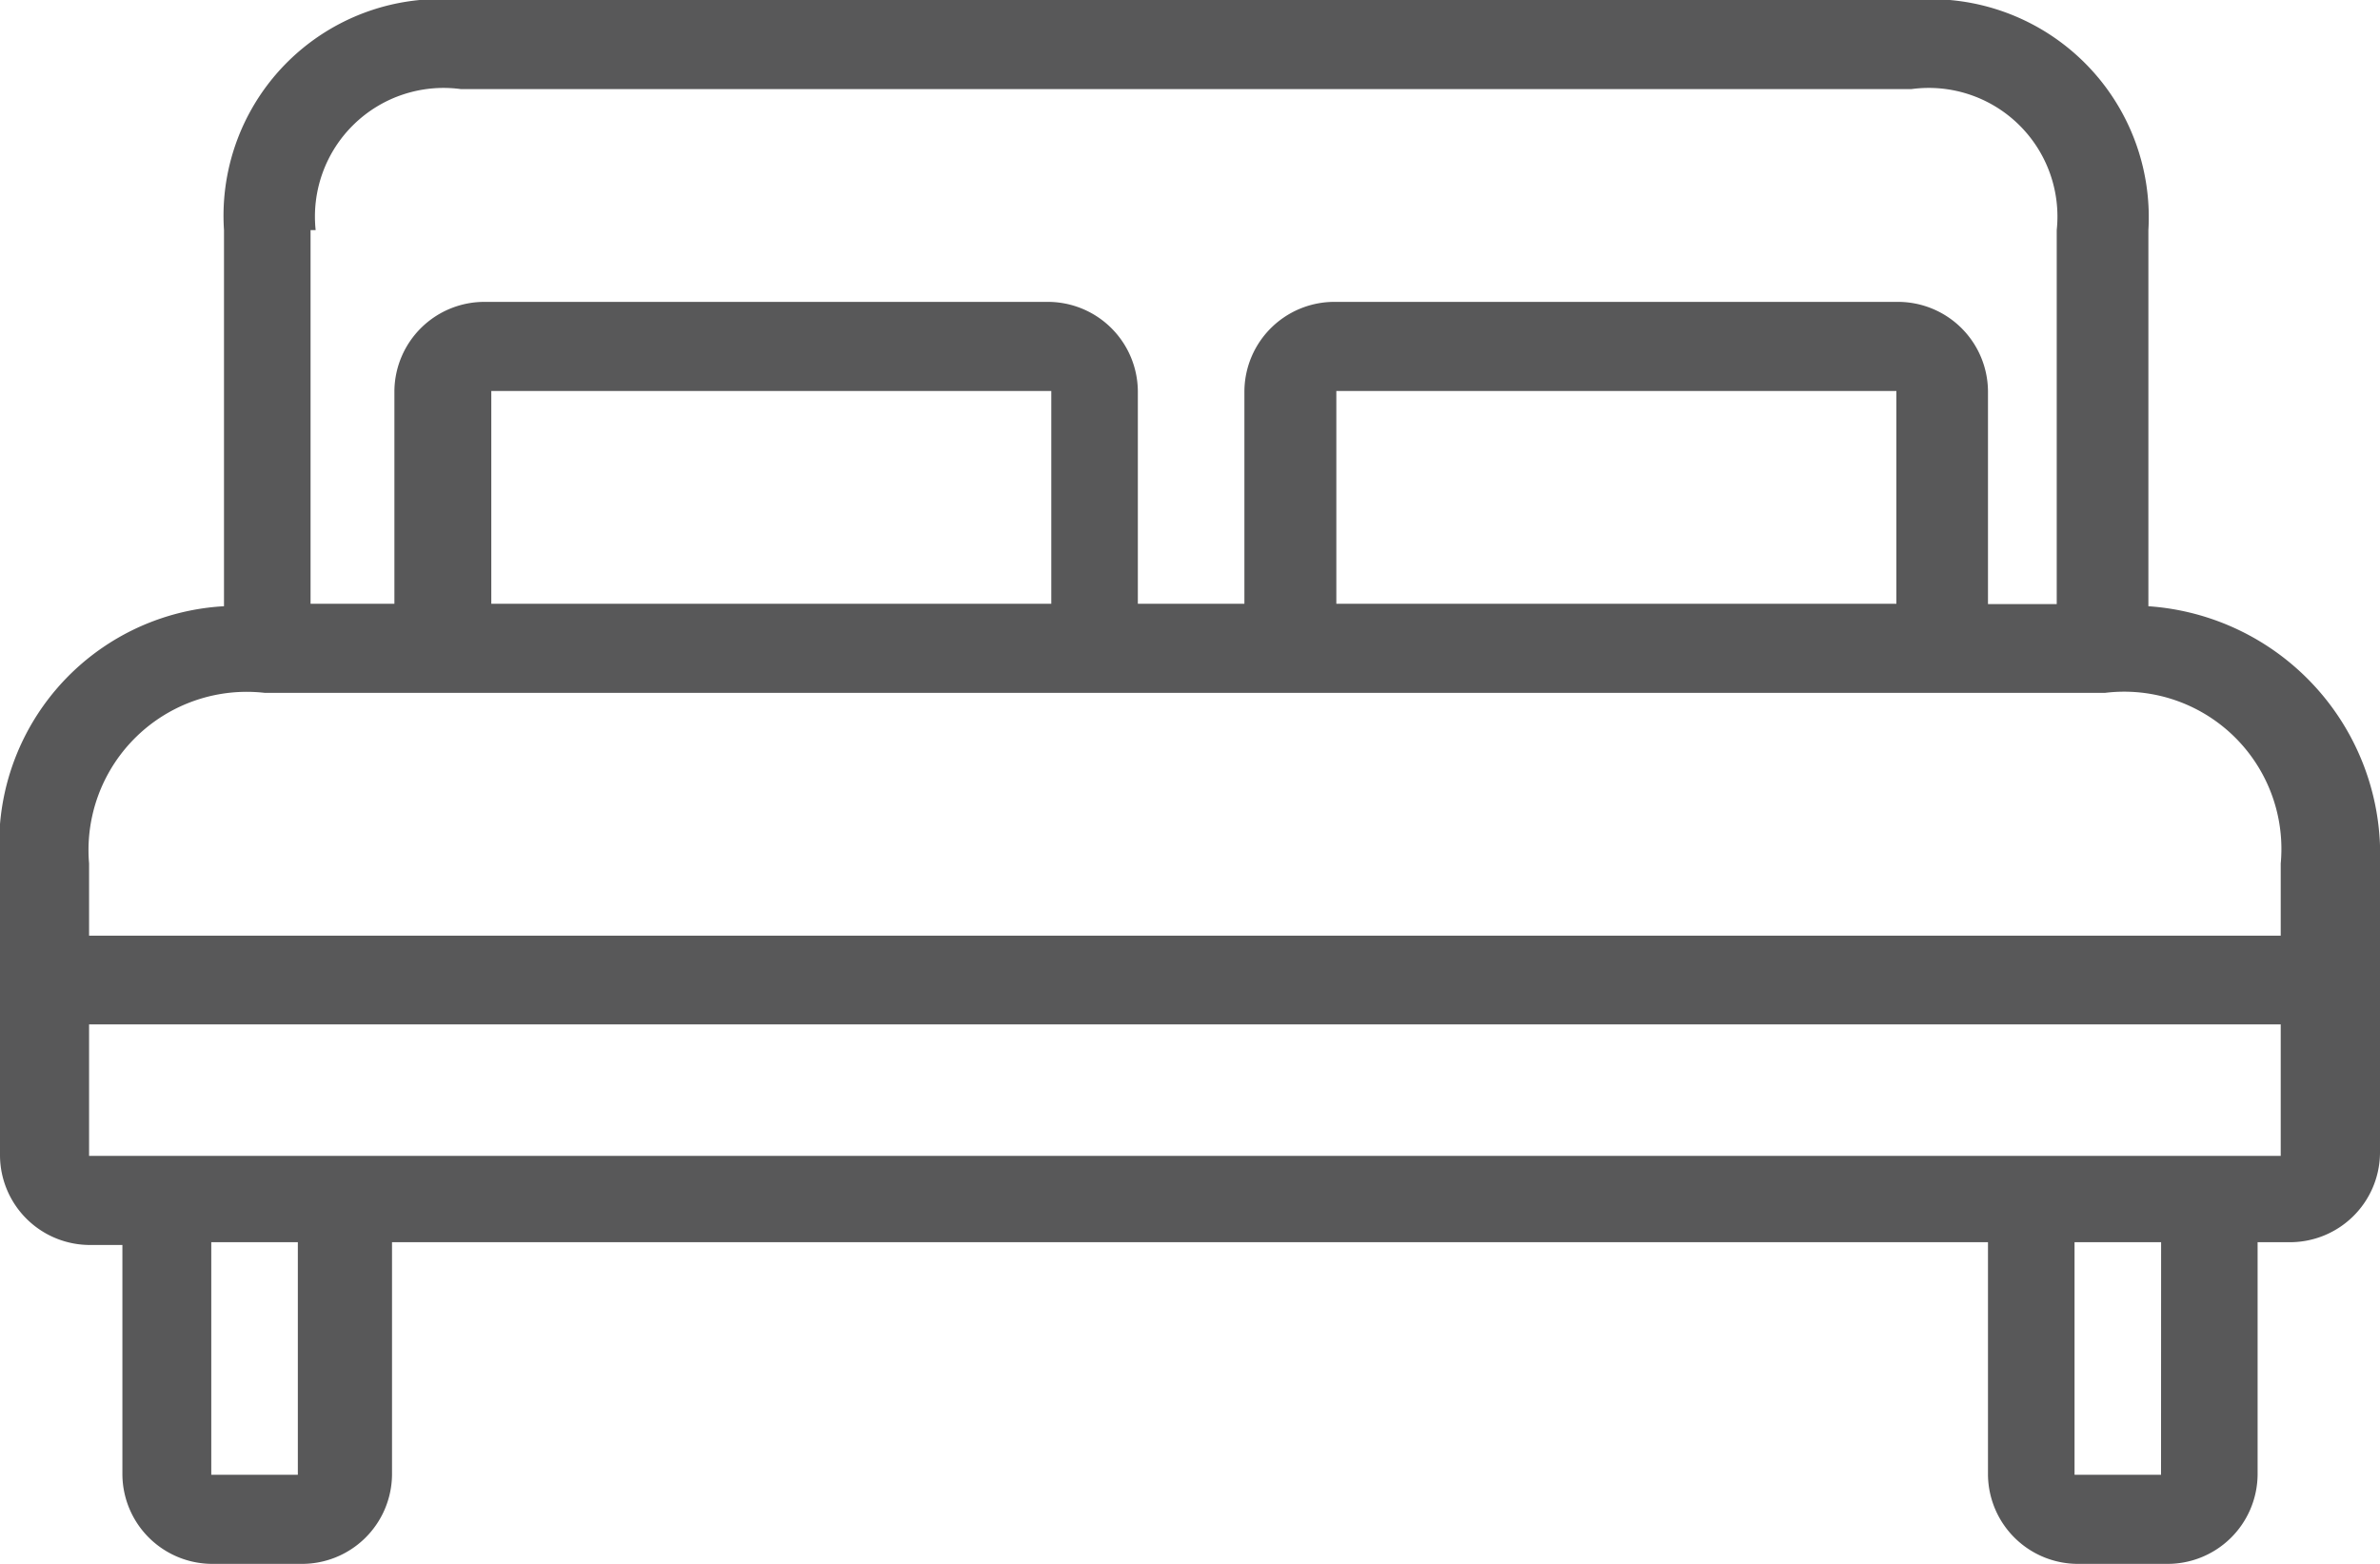 <svg xmlns="http://www.w3.org/2000/svg" width="35" height="23" viewBox="0 0 35 23">
  <g id="bed" transform="translate(0 0)">
    <g id="Grupo_4267" data-name="Grupo 4267">
      <path id="Caminho_7795" data-name="Caminho 7795" d="M31.594,69.516V63.984A3.207,3.207,0,0,0,28.112,60.6H6.775a3.187,3.187,0,0,0-3.481,3.384v5.532A3.5,3.5,0,0,0,0,73.3V77.6a1.324,1.324,0,0,0,1.348,1.31H1.8V82.29A1.324,1.324,0,0,0,3.144,83.6H4.417a1.324,1.324,0,0,0,1.348-1.31V78.869H29.235V82.29a1.324,1.324,0,0,0,1.348,1.31h1.273A1.324,1.324,0,0,0,33.2,82.29V78.869h.449A1.324,1.324,0,0,0,35,77.559V73.3A3.658,3.658,0,0,0,31.594,69.516ZM4.567,63.984h.075A1.892,1.892,0,0,1,6.775,61.91H28.112a1.892,1.892,0,0,1,2.134,2.074v5.5H29.235V66.35a1.324,1.324,0,0,0-1.348-1.31H19.652A1.324,1.324,0,0,0,18.3,66.35v3.13H16.733V66.35a1.324,1.324,0,0,0-1.348-1.31H7.15A1.324,1.324,0,0,0,5.8,66.35v3.13H4.567ZM27.888,66.35v3.13H19.652V66.35Zm-12.428,0v3.13H7.225V66.35ZM4.38,82.29H3.107V78.869H4.38V82.29Zm27.4,0H30.508V78.869h1.273ZM33.54,77.6H1.31V75.666H33.54Zm0-3.239H1.31V73.3A2.327,2.327,0,0,1,3.893,70.79H30.957A2.312,2.312,0,0,1,33.54,73.3v1.055Z" transform="translate(0 -60.6)" fill="rgba(64,64,65,0.87)"/>
    </g>
  </g>
</svg>
